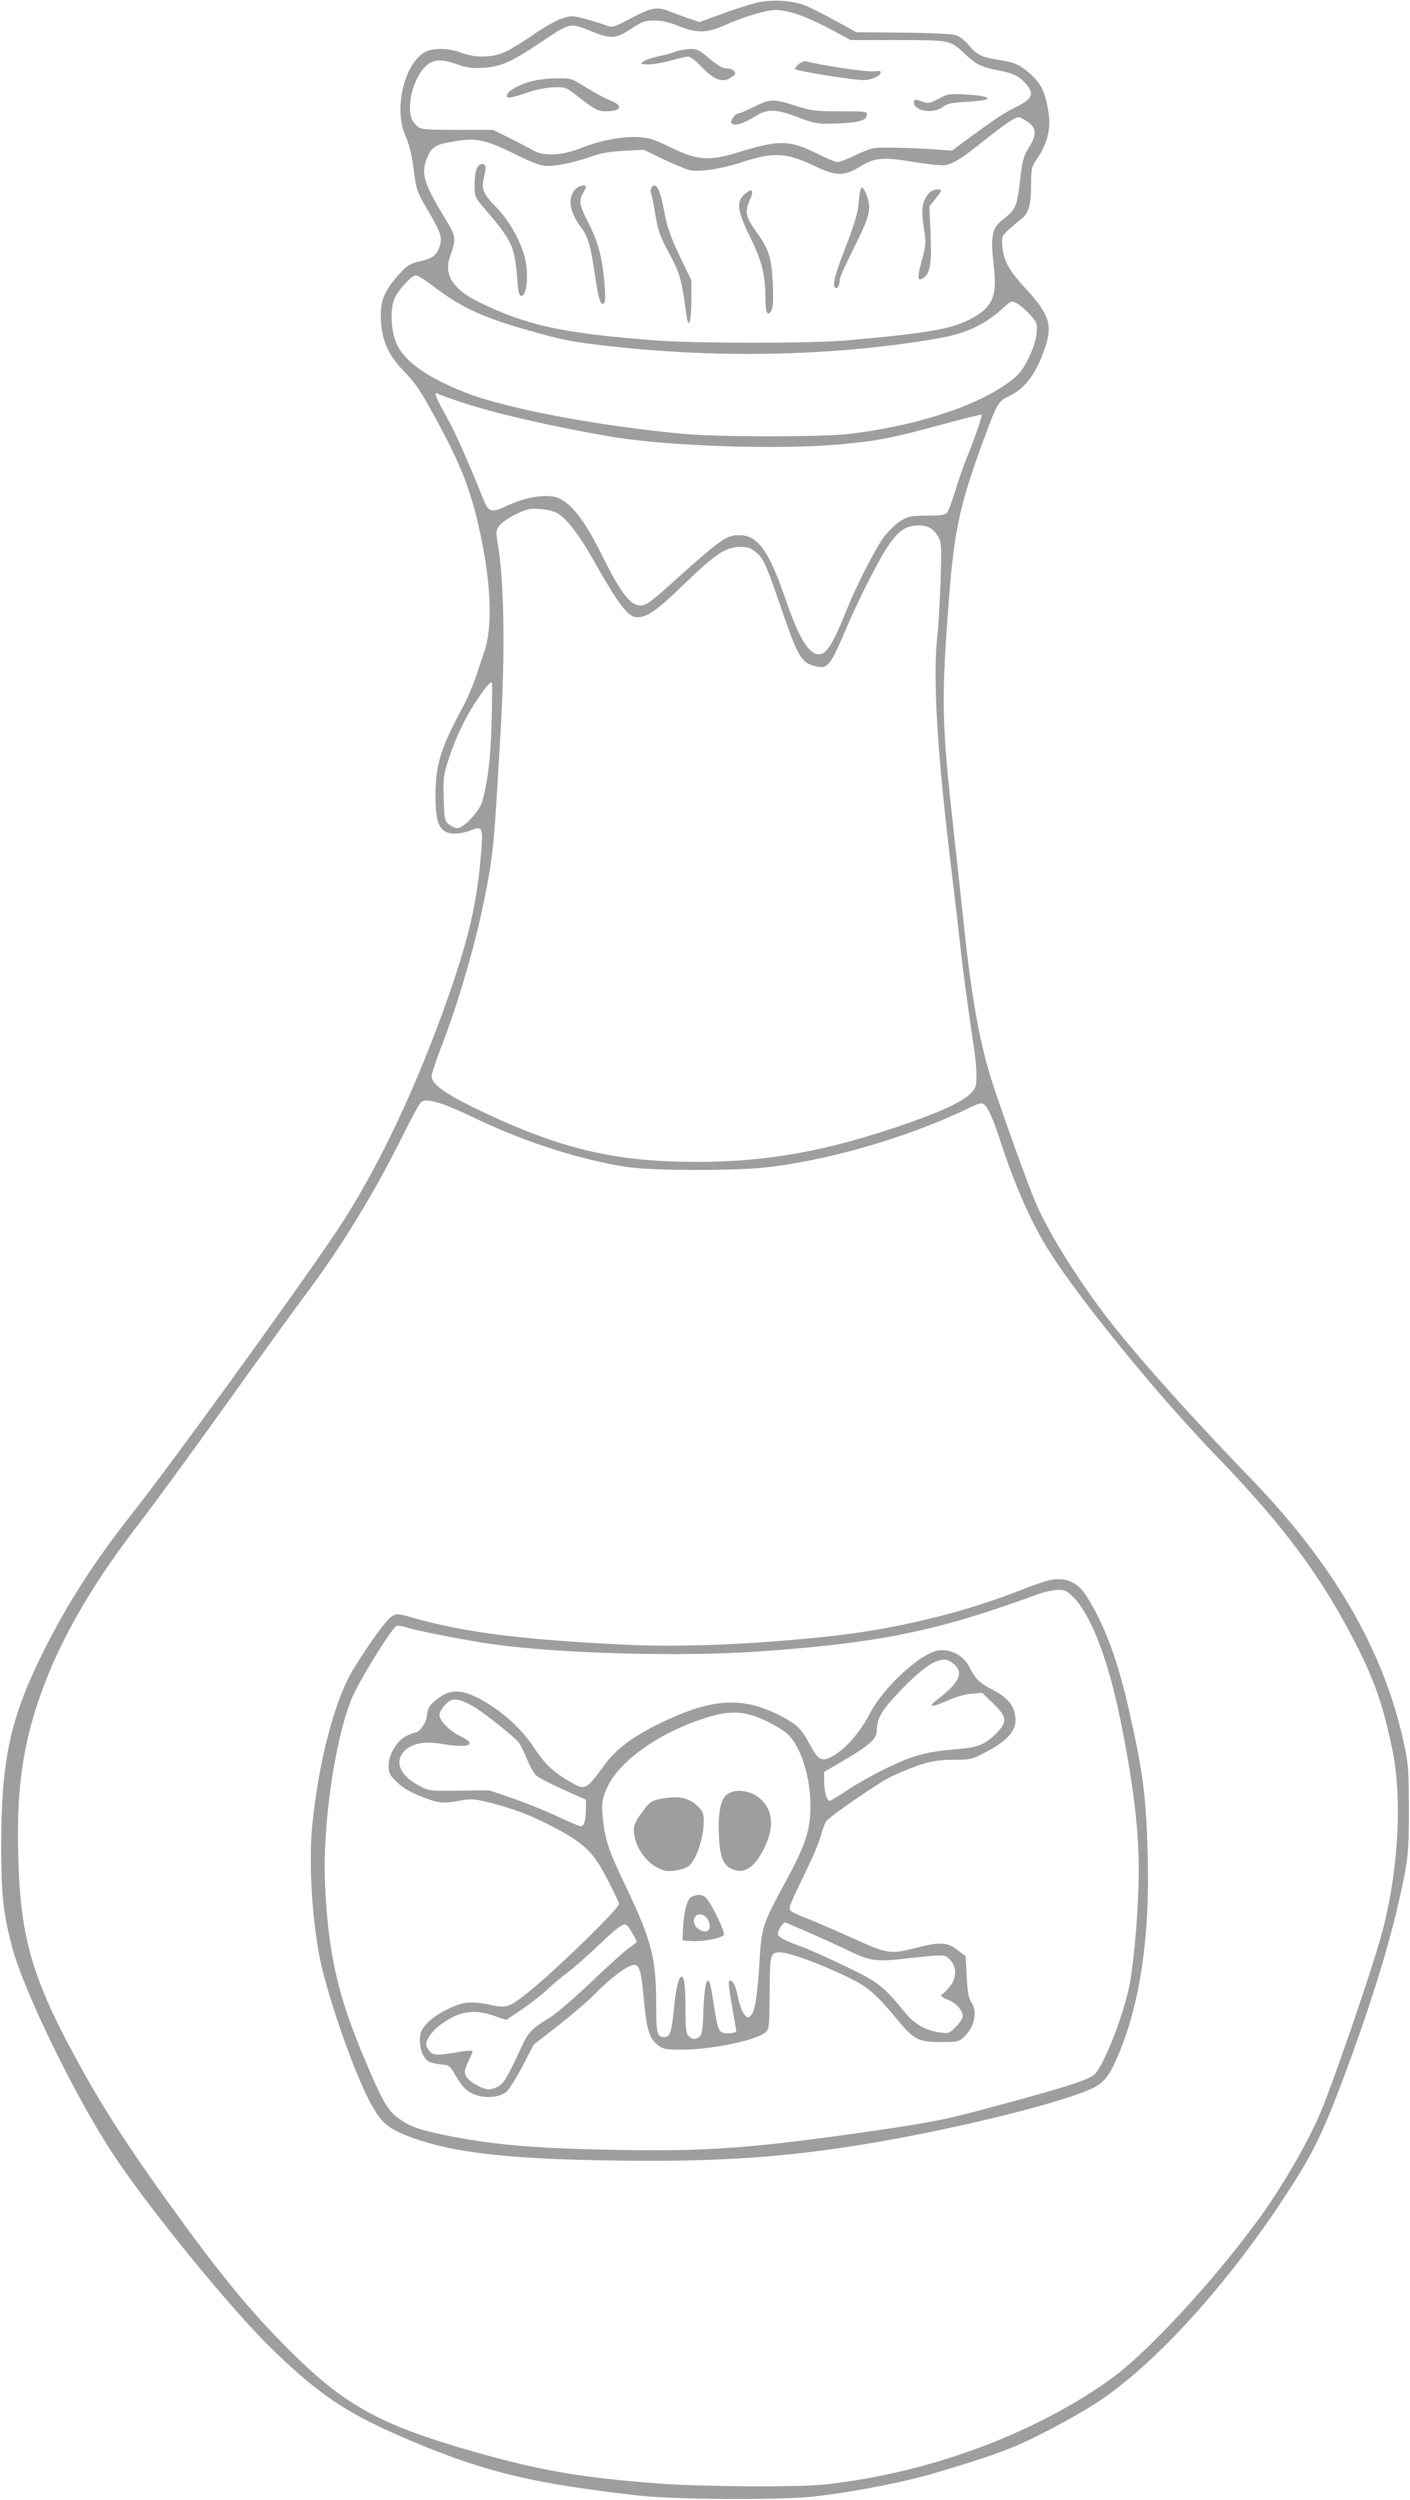 <?xml version="1.0" standalone="no"?>
<!DOCTYPE svg PUBLIC "-//W3C//DTD SVG 20010904//EN"
 "http://www.w3.org/TR/2001/REC-SVG-20010904/DTD/svg10.dtd">
<svg version="1.0" xmlns="http://www.w3.org/2000/svg"
 width="722pt" height="1280pt" viewBox="0 0 722 1280"
 preserveAspectRatio="xMidYMid meet">
<g transform="translate(0,1280) scale(0.1,-0.1)"
fill="#9e9e9e" stroke="none">
<path d="M3874 12786 c-33 -8 -113 -33 -177 -57 l-116 -42 -58 20 c-32 12 -78
28 -103 38 -58 22 -89 15 -196 -42 -81 -43 -89 -45 -118 -34 -17 7 -64 22
-104 33 -70 19 -76 19 -125 3 -29 -9 -94 -46 -144 -81 -51 -36 -116 -76 -145
-89 -67 -31 -152 -33 -226 -5 -62 24 -142 26 -183 5 -108 -56 -165 -294 -103
-430 17 -37 32 -94 40 -156 16 -125 16 -127 80 -235 63 -108 70 -131 54 -179
-14 -43 -37 -59 -108 -75 -44 -10 -60 -21 -100 -66 -70 -78 -92 -128 -92 -205
0 -120 32 -199 111 -282 69 -71 94 -108 188 -283 123 -228 173 -366 219 -599
48 -238 52 -448 12 -561 -11 -33 -31 -93 -45 -134 -14 -41 -43 -109 -65 -150
-114 -211 -140 -296 -140 -453 0 -120 13 -165 54 -187 27 -14 85 -9 133 11 55
22 58 10 44 -146 -20 -230 -62 -410 -160 -692 -168 -482 -375 -917 -585 -1228
-216 -321 -836 -1176 -1036 -1430 -193 -244 -334 -463 -455 -705 -172 -343
-218 -555 -219 -995 0 -252 10 -348 55 -520 60 -231 335 -792 530 -1082 196
-291 600 -784 805 -983 250 -242 393 -335 729 -475 372 -155 610 -211 1145
-272 190 -21 733 -24 905 -4 202 23 468 75 635 126 196 59 294 92 377 126 102
41 310 151 422 223 284 183 641 568 941 1016 166 249 215 346 333 660 130 348
227 658 281 900 47 207 51 248 50 475 0 201 -3 231 -28 342 -103 467 -358 905
-779 1341 -285 295 -540 578 -696 772 -165 206 -338 478 -408 643 -41 96 -160
427 -219 606 -65 198 -110 445 -149 821 -9 85 -31 292 -50 460 -62 560 -65
672 -31 1135 30 417 55 534 184 887 68 183 74 194 129 220 83 39 138 113 184
247 40 114 21 174 -94 298 -89 96 -117 145 -124 219 -5 51 -4 55 30 86 19 18
49 43 66 56 38 29 51 73 51 181 0 80 2 87 35 135 47 69 66 148 55 223 -17 112
-36 152 -97 207 -51 44 -76 56 -146 67 -98 15 -124 27 -163 74 -20 25 -50 49
-69 55 -19 6 -131 12 -272 13 l-238 2 -100 55 c-55 31 -125 66 -155 79 -68 29
-171 36 -256 17z m202 -57 c38 -11 116 -46 174 -77 l105 -57 245 0 c273 -1
263 1 345 -75 55 -51 80 -63 170 -81 75 -14 105 -30 139 -69 45 -54 34 -76
-61 -123 -53 -26 -108 -63 -243 -162 l-75 -56 -100 7 c-55 4 -147 7 -205 8
-102 1 -107 0 -184 -36 -43 -21 -87 -38 -97 -38 -11 0 -60 21 -110 46 -136 68
-193 68 -403 3 -144 -45 -207 -40 -341 26 -83 41 -111 50 -167 53 -81 5 -197
-17 -298 -58 -94 -37 -187 -41 -240 -10 -19 11 -73 39 -120 63 l-85 42 -165 0
c-209 1 -206 0 -235 30 -51 50 -22 214 49 290 40 42 82 46 172 14 45 -16 76
-20 130 -16 87 5 143 30 284 124 164 110 155 108 267 63 101 -41 126 -39 204
12 56 37 71 43 119 43 38 0 77 -9 125 -28 93 -38 144 -37 237 4 93 42 213 78
259 78 20 1 68 -8 105 -20z m1185 -552 c47 -31 49 -66 8 -131 -28 -44 -34 -66
-46 -171 -15 -129 -23 -149 -78 -191 -67 -51 -75 -85 -56 -249 17 -148 -5
-203 -104 -260 -101 -58 -216 -79 -640 -117 -185 -17 -784 -17 -1000 0 -463
36 -646 75 -892 195 -134 65 -182 141 -148 236 32 88 31 99 -25 191 -109 179
-124 229 -96 304 24 63 43 76 141 92 113 20 160 10 316 -67 91 -45 131 -59
164 -59 52 0 147 21 230 51 40 15 93 23 161 27 l101 5 99 -48 c55 -26 115 -51
134 -56 49 -11 160 5 267 40 166 54 229 51 383 -23 100 -48 145 -48 224 1 77
47 119 50 279 23 75 -12 142 -19 160 -15 44 10 85 36 197 126 99 79 157 119
176 119 6 0 26 -10 45 -23z m-3055 -833 c150 -116 264 -170 509 -238 160 -45
198 -53 344 -71 584 -72 1197 -61 1736 31 152 26 243 68 345 160 37 34 40 35
68 20 16 -8 46 -34 66 -57 36 -39 38 -45 34 -95 -3 -34 -18 -80 -42 -129 -32
-64 -48 -84 -99 -121 -170 -126 -478 -225 -822 -266 -140 -16 -673 -16 -850 1
-443 42 -907 130 -1114 212 -198 79 -312 160 -351 251 -30 69 -33 187 -7 236
26 49 87 112 106 112 10 0 44 -21 77 -46z m146 -600 c170 -58 474 -128 773
-179 290 -50 873 -69 1186 -39 187 17 265 33 525 104 103 28 188 49 190 47 5
-5 -33 -117 -76 -222 -18 -44 -45 -122 -60 -173 -16 -51 -34 -99 -40 -107 -9
-11 -36 -15 -103 -15 -79 0 -96 -3 -134 -26 -24 -14 -63 -52 -87 -83 -46 -63
-145 -258 -195 -384 -65 -162 -99 -217 -137 -217 -52 0 -102 81 -169 275 -88
257 -144 335 -240 335 -66 0 -89 -16 -341 -242 -111 -100 -137 -118 -164 -118
-52 0 -99 60 -196 254 -86 174 -147 255 -216 292 -55 29 -171 13 -275 -37 -71
-35 -92 -30 -113 23 -88 218 -151 360 -196 439 -52 92 -66 127 -43 114 5 -4
55 -22 111 -41z m499 -570 c45 -23 111 -107 178 -225 140 -248 187 -309 234
-309 53 0 98 32 246 175 158 152 208 185 284 185 37 0 53 -6 81 -30 38 -34 50
-61 140 -324 70 -203 91 -238 154 -255 69 -20 82 -4 162 184 67 159 176 372
226 442 50 70 87 93 151 93 46 0 77 -20 100 -63 14 -28 15 -56 9 -227 -4 -107
-11 -231 -16 -275 -25 -220 -1 -603 75 -1225 18 -151 39 -327 45 -390 11 -99
39 -308 70 -515 5 -33 10 -88 10 -122 0 -56 -3 -64 -31 -92 -47 -47 -172 -103
-404 -180 -399 -132 -717 -180 -1110 -168 -360 11 -636 85 -1022 273 -156 76
-223 125 -223 163 0 12 22 79 49 149 86 222 171 514 217 737 51 256 52 259 89
910 22 387 16 746 -16 931 -10 60 -10 68 8 93 21 27 110 77 153 84 37 7 111
-3 141 -19z m-334 -1079 c-5 -176 -18 -288 -47 -397 -14 -50 -95 -138 -127
-138 -12 0 -31 9 -44 19 -22 18 -24 27 -27 134 -3 106 -1 121 28 208 39 119
96 232 163 325 36 51 53 68 56 56 2 -9 1 -102 -2 -207z m-242 -1951 c22 -7
102 -42 177 -78 246 -117 528 -206 760 -241 117 -18 505 -20 678 -5 322 30
750 152 1065 304 52 26 73 31 83 23 21 -17 47 -74 82 -182 79 -242 164 -433
257 -578 159 -250 557 -737 847 -1037 347 -359 540 -618 715 -960 100 -194
145 -326 191 -550 54 -266 28 -659 -65 -977 -61 -210 -249 -755 -306 -885 -53
-124 -147 -292 -244 -439 -207 -312 -610 -761 -820 -914 -394 -285 -938 -487
-1470 -545 -136 -15 -634 -12 -855 5 -396 30 -606 66 -955 166 -469 134 -651
235 -931 514 -206 205 -363 397 -634 775 -184 256 -302 438 -408 625 -277 494
-339 698 -349 1151 -9 371 34 617 158 920 101 244 252 494 469 774 66 85 265
358 442 605 177 248 362 503 411 568 177 236 348 517 489 802 43 88 86 166 95
173 19 13 47 10 118 -14z"/>
<path d="M3459 12535 c-20 -7 -61 -18 -91 -24 -31 -7 -64 -18 -74 -26 -17 -13
-15 -14 26 -15 25 0 77 9 115 20 38 11 79 20 89 20 11 0 40 -22 65 -49 69 -73
112 -88 159 -55 18 13 21 19 11 30 -6 8 -24 14 -39 14 -20 0 -47 16 -87 50
-49 42 -64 50 -98 49 -22 0 -56 -6 -76 -14z"/>
<path d="M4089 12471 c-13 -11 -21 -22 -18 -25 10 -10 298 -56 349 -56 44 0
90 21 90 41 0 6 -14 7 -34 4 -27 -6 -277 31 -347 51 -9 2 -27 -4 -40 -15z"/>
<path d="M2721 12384 c-61 -16 -116 -47 -125 -69 -8 -22 17 -19 104 11 43 15
101 26 136 27 58 2 63 0 118 -43 87 -69 108 -80 148 -80 80 0 92 29 23 56 -25
9 -80 39 -122 65 -75 48 -79 49 -153 48 -41 0 -99 -7 -129 -15z"/>
<path d="M4806 12294 c-44 -23 -54 -25 -81 -15 -40 14 -45 14 -45 -3 0 -44 98
-61 145 -25 20 16 45 23 98 26 40 2 87 6 106 9 60 9 18 25 -80 30 -88 5 -97 4
-143 -22z"/>
<path d="M3865 12255 c-38 -19 -75 -35 -81 -35 -18 0 -47 -38 -39 -50 11 -18
62 -4 118 32 65 42 108 41 222 -2 80 -31 99 -35 175 -33 128 3 174 14 178 41
3 22 2 22 -135 22 -120 0 -149 3 -218 25 -125 40 -140 40 -220 0z"/>
<path d="M2440 11934 c-6 -14 -10 -52 -10 -84 0 -57 2 -61 53 -120 138 -161
152 -191 165 -350 5 -73 10 -95 21 -95 22 0 34 60 28 138 -6 96 -72 229 -156
316 -69 71 -78 93 -62 157 6 25 9 49 6 55 -11 18 -36 9 -45 -17z"/>
<path d="M2946 11831 c-41 -45 -30 -118 31 -197 33 -43 49 -101 68 -233 19
-129 30 -166 46 -155 8 5 10 33 5 93 -10 133 -31 218 -81 316 -49 96 -52 116
-30 155 8 14 14 28 15 33 0 15 -37 6 -54 -12z"/>
<path d="M3334 11835 c-3 -8 -4 -18 -1 -22 3 -5 13 -53 22 -108 14 -85 25
-116 72 -203 55 -103 64 -135 88 -316 11 -79 25 -34 25 79 l0 100 -60 125
c-46 97 -64 148 -79 229 -19 98 -32 131 -53 131 -5 0 -11 -7 -14 -15z"/>
<path d="M4406 11828 c-3 -7 -7 -41 -10 -76 -4 -43 -25 -112 -66 -217 -58
-149 -70 -198 -51 -209 10 -7 21 16 21 43 0 10 34 85 75 167 81 160 89 200 61
269 -16 37 -24 43 -30 23z"/>
<path d="M3813 11806 c-44 -38 -38 -87 31 -226 59 -120 75 -188 76 -322 0 -62
12 -81 31 -46 8 15 10 57 6 140 -7 132 -19 171 -86 264 -52 72 -58 101 -32
158 23 54 14 66 -26 32z"/>
<path d="M4751 11804 c-30 -38 -35 -84 -20 -173 11 -74 11 -85 -11 -165 -24
-89 -22 -108 8 -90 35 22 44 80 37 228 l-6 139 30 38 c37 46 38 49 7 49 -15 0
-33 -11 -45 -26z"/>
<path d="M5375 4710 c-22 -5 -85 -26 -140 -48 -303 -120 -656 -205 -1000 -241
-388 -41 -759 -56 -1044 -41 -521 25 -813 63 -1073 136 -82 24 -88 24 -112 8
-28 -17 -106 -124 -193 -264 -96 -152 -181 -472 -214 -805 -21 -209 3 -544 52
-740 61 -242 186 -583 259 -705 47 -80 80 -107 172 -144 234 -92 551 -126
1213 -129 577 -3 1010 45 1635 183 341 76 626 159 691 203 43 29 70 69 108
162 110 264 159 599 148 1015 -8 306 -24 426 -97 749 -58 257 -127 440 -219
583 -44 69 -105 94 -186 78z m124 -90 c90 -93 178 -325 240 -635 63 -312 92
-548 92 -755 0 -185 -21 -449 -46 -587 -29 -153 -133 -421 -182 -465 -31 -28
-157 -68 -573 -179 -193 -52 -272 -67 -567 -110 -613 -88 -840 -105 -1317 -96
-421 8 -628 26 -879 78 -128 27 -169 42 -227 84 -56 41 -81 85 -179 317 -134
319 -182 536 -197 892 -12 291 50 723 135 935 35 87 201 358 231 376 6 4 32 0
58 -9 53 -17 327 -70 447 -86 354 -47 965 -63 1355 -35 614 43 910 104 1420
291 36 13 84 24 108 24 36 0 47 -6 81 -40z"/>
<path d="M4785 4345 c-100 -35 -264 -192 -328 -313 -48 -92 -114 -172 -174
-211 -70 -46 -89 -40 -133 42 -50 93 -72 112 -175 163 -184 89 -341 76 -600
-51 -134 -66 -222 -132 -275 -205 -104 -141 -101 -140 -195 -84 -78 47 -117
85 -169 164 -53 81 -131 158 -216 214 -126 83 -199 96 -266 48 -54 -39 -64
-54 -68 -96 -2 -34 -38 -86 -59 -86 -5 0 -25 -8 -44 -17 -50 -23 -93 -94 -93
-152 0 -40 5 -49 44 -87 30 -28 70 -52 125 -73 89 -34 106 -36 196 -20 53 10
73 9 136 -6 135 -33 237 -72 356 -136 152 -82 193 -124 266 -266 31 -61 57
-115 57 -120 0 -26 -350 -365 -485 -469 -80 -62 -95 -66 -176 -48 -40 9 -92
14 -116 11 -62 -7 -164 -60 -207 -107 -31 -34 -36 -47 -36 -88 0 -29 7 -59 20
-79 19 -31 33 -37 110 -45 19 -2 32 -16 52 -53 15 -27 38 -60 53 -72 54 -47
157 -53 208 -13 13 11 50 69 82 130 l58 112 126 98 c69 54 153 126 186 160 77
80 171 150 201 150 30 0 38 -32 53 -200 13 -136 28 -181 74 -214 25 -18 42
-21 130 -20 155 3 373 49 418 90 17 15 19 33 20 188 1 214 3 221 55 220 47 -1
203 -58 342 -125 109 -53 146 -85 265 -229 76 -92 102 -105 214 -105 84 0 94
2 118 25 56 52 72 131 38 180 -13 19 -19 52 -23 130 l-5 104 -43 33 c-54 41
-90 42 -221 8 -119 -31 -140 -28 -306 48 -71 32 -176 78 -233 101 -97 39 -102
42 -97 66 3 14 37 88 75 165 38 77 76 166 84 199 9 32 21 64 27 72 25 30 279
204 334 229 157 70 212 85 312 85 92 0 98 1 174 41 101 53 149 104 149 160 0
71 -36 117 -125 162 -58 29 -82 53 -110 110 -32 67 -114 104 -180 82z m103
-68 c47 -43 22 -94 -88 -178 -52 -40 -32 -43 46 -8 39 18 93 34 126 37 l57 5
57 -55 c70 -68 73 -92 18 -150 -57 -58 -96 -75 -199 -83 -156 -12 -231 -32
-360 -95 -66 -32 -158 -83 -204 -114 -46 -31 -88 -56 -93 -56 -14 0 -28 48
-28 99 l0 49 98 57 c144 86 171 111 172 160 1 54 24 96 95 172 95 103 166 162
213 178 41 14 57 11 90 -18z m-2449 -223 c62 -41 186 -141 214 -171 9 -11 29
-48 43 -84 14 -35 35 -74 46 -86 11 -12 74 -45 139 -74 l119 -53 0 -45 c0 -61
-9 -91 -26 -91 -8 0 -60 22 -117 49 -56 27 -158 68 -227 92 l-125 43 -153 -2
c-143 -2 -156 -1 -200 22 -107 55 -137 131 -75 187 41 36 103 45 196 29 130
-22 174 -1 86 40 -57 27 -109 80 -109 111 0 11 14 34 30 51 27 26 36 30 67 25
20 -4 61 -23 92 -43z m1494 -70 c40 -19 85 -48 100 -62 68 -64 117 -218 117
-369 0 -123 -25 -199 -131 -394 -114 -210 -120 -227 -130 -404 -11 -176 -23
-254 -45 -275 -14 -13 -17 -13 -33 7 -11 12 -25 52 -32 88 -12 62 -31 96 -46
81 -4 -3 3 -60 15 -125 12 -66 22 -124 22 -130 0 -6 -18 -11 -40 -11 -50 0
-54 7 -75 149 -9 58 -19 109 -22 114 -15 25 -26 -25 -31 -140 -3 -101 -7 -131
-20 -140 -21 -17 -37 -16 -56 3 -13 12 -16 40 -16 137 0 123 -6 167 -20 167
-15 0 -30 -63 -40 -173 -11 -113 -20 -137 -49 -137 -36 0 -41 20 -41 171 0
232 -23 322 -150 589 -93 195 -108 238 -121 343 -11 90 -7 122 26 187 64 127
255 263 472 336 149 51 226 48 346 -12z m217 -1082 c63 -28 153 -68 199 -91
103 -50 139 -55 266 -41 228 25 221 25 249 -3 36 -37 36 -94 -1 -139 -16 -18
-31 -34 -35 -36 -17 -7 -7 -19 27 -31 39 -14 75 -54 75 -83 0 -11 -16 -36 -35
-55 -33 -33 -38 -35 -82 -29 -69 9 -128 42 -171 93 -122 148 -138 161 -307
243 -88 43 -195 91 -238 106 -43 15 -88 35 -99 44 -20 16 -20 17 -4 49 10 18
23 30 29 28 7 -3 64 -28 127 -55z m-913 2 c13 -21 23 -42 23 -45 0 -4 -17 -18
-38 -31 -20 -14 -107 -92 -193 -174 -86 -82 -182 -165 -214 -184 -90 -55 -110
-75 -141 -142 -81 -176 -97 -202 -137 -217 -34 -12 -41 -12 -79 5 -49 22 -78
50 -78 76 0 10 9 36 20 58 11 22 20 43 20 48 0 5 -33 3 -72 -4 -112 -20 -135
-18 -154 12 -16 23 -16 28 -1 59 9 19 36 49 59 66 99 73 171 85 279 48 l61
-21 82 55 c44 31 102 76 128 100 26 25 72 64 103 87 30 22 99 83 153 134 99
94 129 118 147 112 6 -1 20 -20 32 -42z"/>
<path d="M3715 3606 c-28 -29 -40 -102 -33 -219 6 -94 21 -133 59 -153 67 -34
123 1 175 110 46 96 43 176 -10 234 -51 57 -148 71 -191 28z"/>
<path d="M3400 3593 c-60 -9 -72 -16 -108 -66 -47 -62 -53 -83 -41 -137 13
-59 56 -117 106 -147 36 -21 53 -25 94 -21 28 3 63 14 77 25 34 25 73 136 75
215 2 47 -2 61 -23 83 -43 47 -96 62 -180 48z"/>
<path d="M3543 3090 c-24 -10 -42 -75 -46 -170 l-2 -55 48 -3 c62 -4 157 16
164 33 5 16 -62 155 -90 186 -19 20 -39 23 -74 9z m69 -102 c19 -16 28 -51 18
-68 -12 -20 -59 -3 -72 25 -19 41 19 71 54 43z"/>
</g>
</svg>
